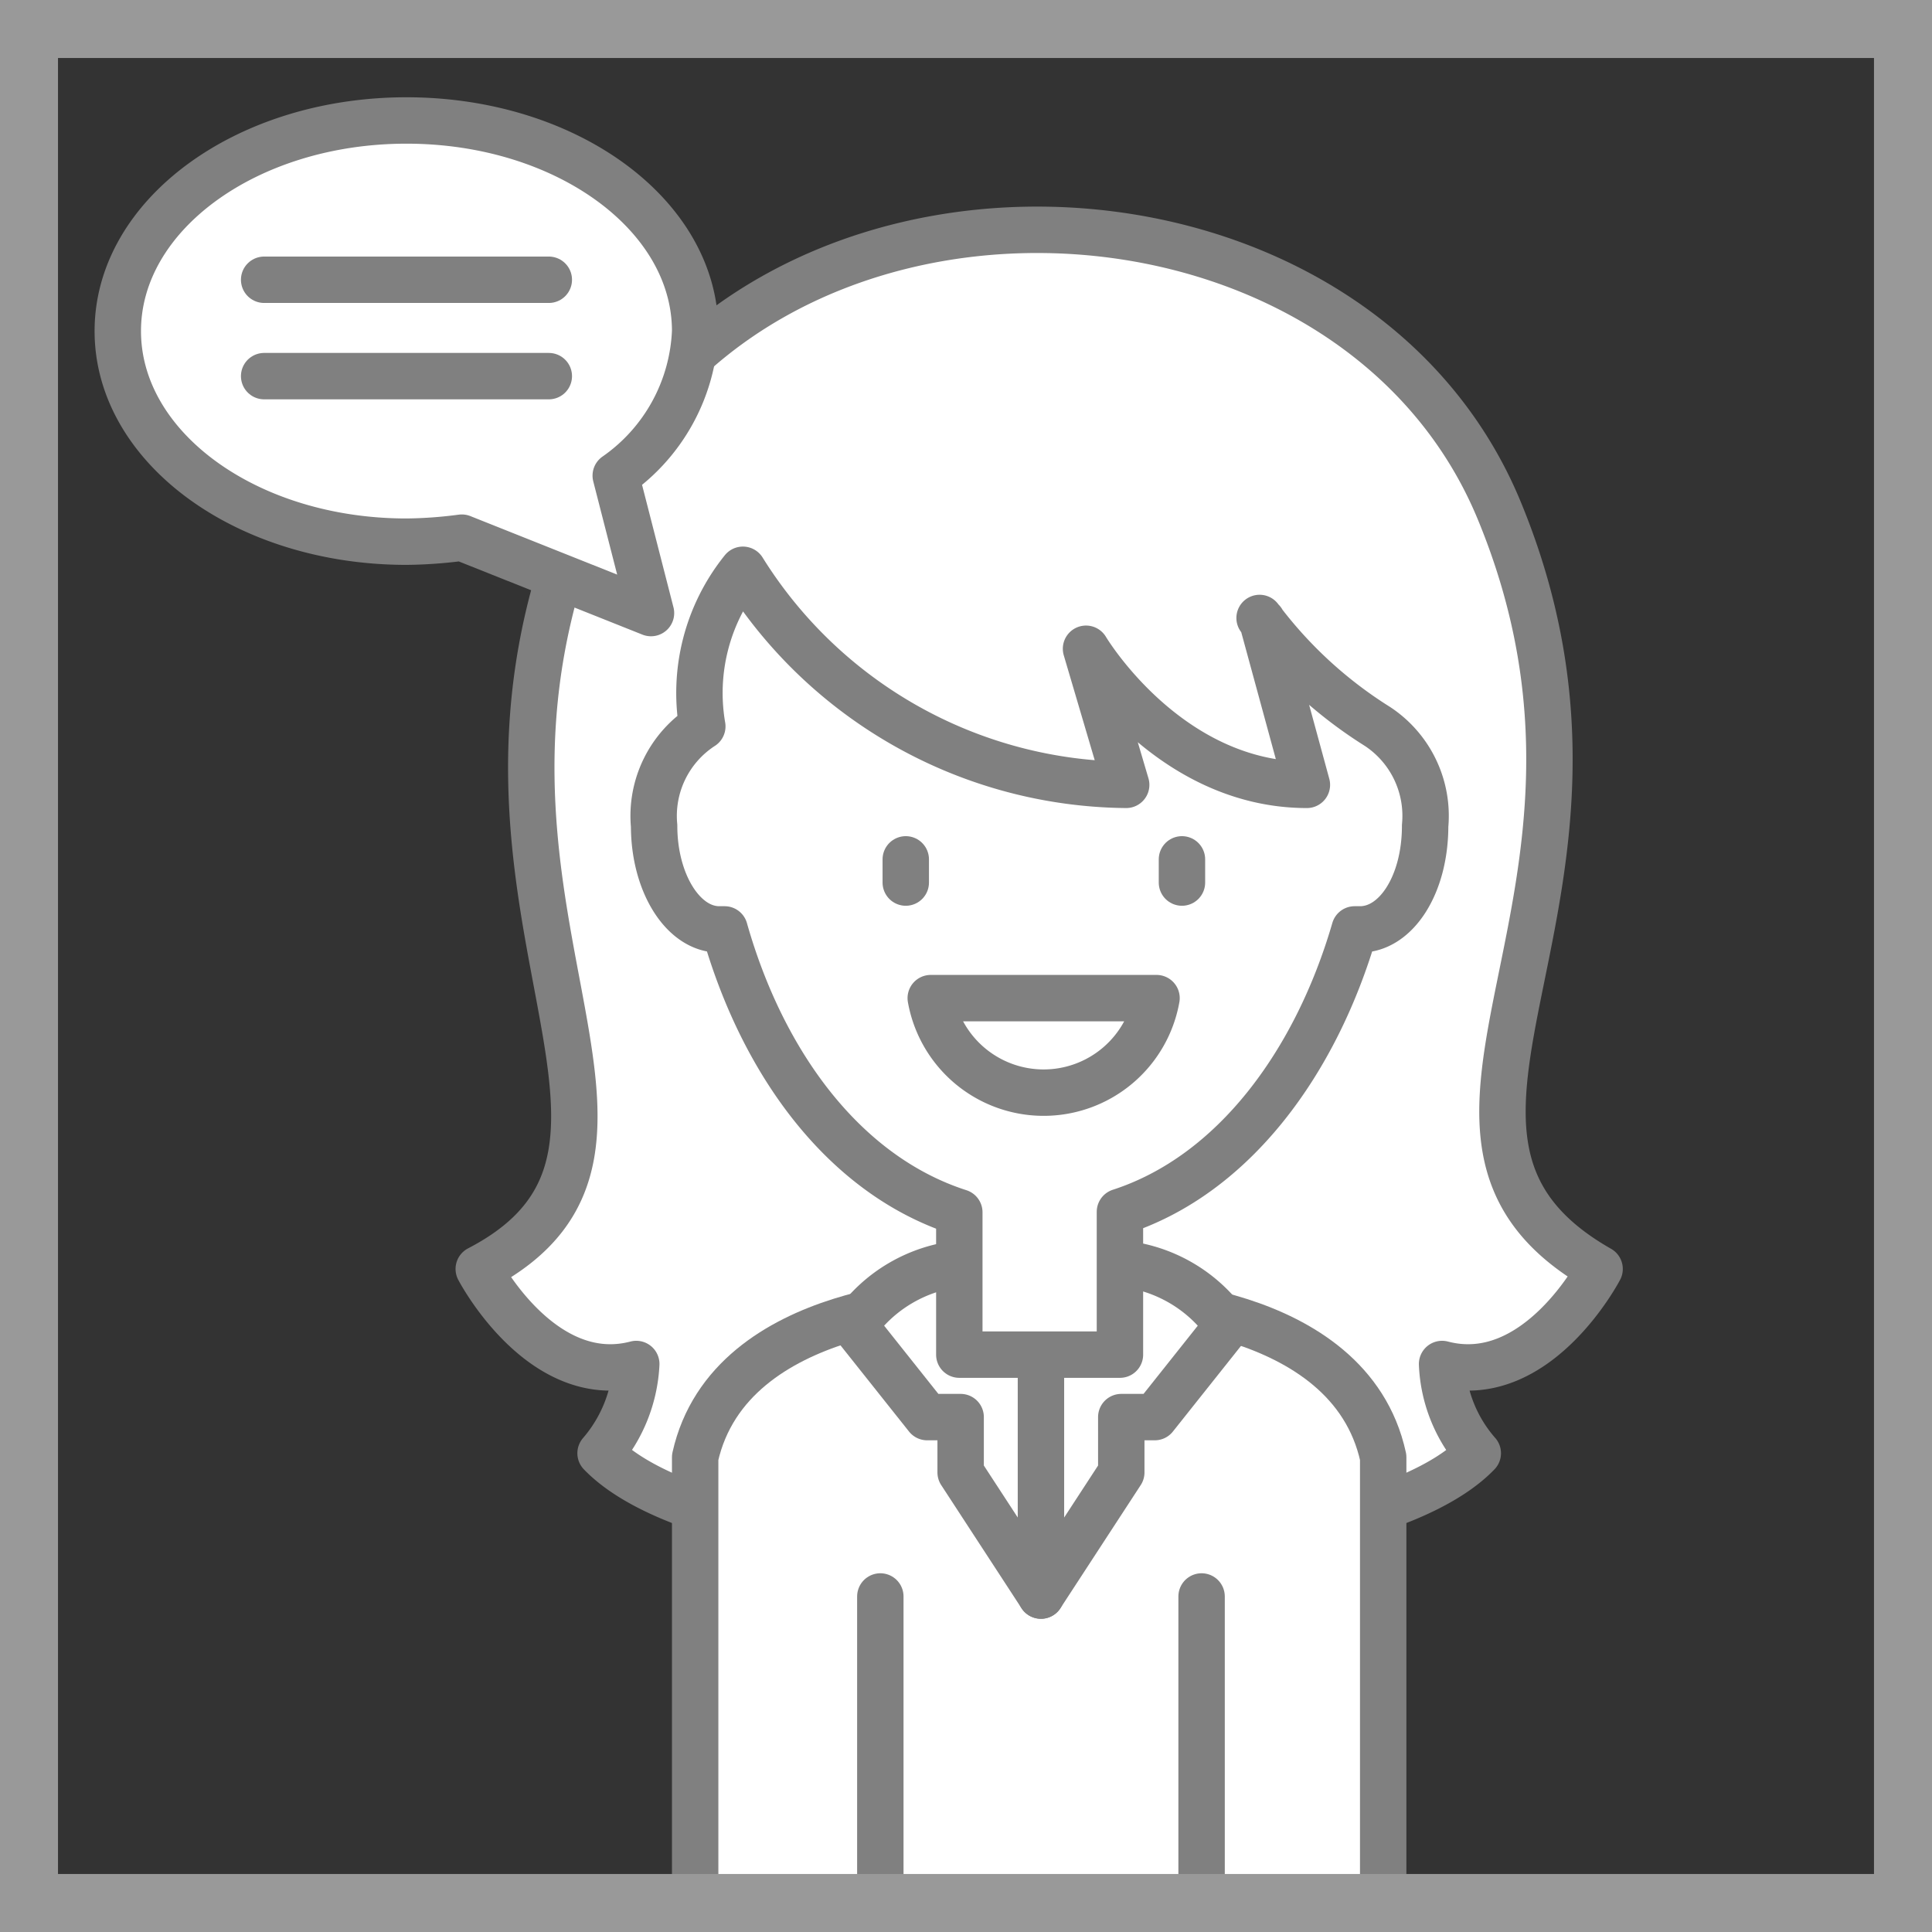 <svg xmlns="http://www.w3.org/2000/svg" viewBox="0 0 43.3 43.3"><rect x="0" y="0" width="43.3" height="43.3" fill="#333333" stroke="none"/><defs><style>.cls-1{fill:#fff;stroke:gray;stroke-linecap:round;stroke-linejoin:round;stroke-width:1.04px;}.cls-2{fill:none;stroke:#999;stroke-miterlimit:10;stroke-width:1.3px;}</style></defs><title>icon_diana_2</title><g id="Layer_2" data-name="Layer 2"><g id="Layer_1-2" data-name="Layer 1"><path class="cls-1" d="M33.6,11.44c-3.39-8.2-17-8.57-20.54,0-3.62,8.76,2.93,14.27-2.33,17,0,0,1.4,2.69,3.53,2.13a3.31,3.31,0,0,1-.8,2c2.89,3,16.77,3,19.66,0a3.23,3.23,0,0,1-.8-2c2.13.56,3.53-2.13,3.53-2.13C30.47,25.38,37.22,20.2,33.6,11.44Z"/><path class="cls-1" d="M25.16,29.17l-1.83,1.17L21.5,29.17s-5.14,0-5.92,3.49v10H31v-10C30.24,29.18,25.16,29.17,25.16,29.17Z"/><line class="cls-1" x1="19.73" y1="35.78" x2="19.73" y2="42.38"/><line class="cls-1" x1="26.93" y1="35.78" x2="26.93" y2="42.38"/><path class="cls-1" d="M21.53,28.32a3.29,3.29,0,0,0-2.38,1.39l1.63,2.05h.75V33l1.8,2.76V30.34Z"/><path class="cls-1" d="M25.13,28.32a3.29,3.29,0,0,1,2.38,1.39l-1.63,2.05h-.75V33l-1.8,2.76V30.34Z"/><path class="cls-1" d="M28.29,13.92l1,3.67c-3.14,0-4.95-3.05-4.95-3.05l.9,3.05a10.23,10.23,0,0,1-8.59-4.82,4.4,4.4,0,0,0-.91,3.51,2.39,2.39,0,0,0-1.08,2.23c0,1.28.65,2.32,1.46,2.32l.12,0c.85,3,2.68,5.51,5.26,6.34v3.19h3.6v-3.2c2.56-.83,4.4-3.37,5.26-6.33l.12,0c.81,0,1.46-1,1.46-2.32a2.4,2.4,0,0,0-1.07-2.23,9.78,9.78,0,0,1-2.64-2.43"/><line class="cls-1" x1="20.3" y1="19.26" x2="20.3" y2="19.78"/><line class="cls-1" x1="26.49" y1="19.26" x2="26.49" y2="19.78"/><path class="cls-1" d="M20.86,22.37a2.57,2.57,0,0,0,5.06,0Z"/><path class="cls-1" d="M13.8,10.66a4.15,4.15,0,0,0,1.78-3.24c0-2.61-2.9-4.72-6.47-4.72S2.64,4.81,2.64,7.42s2.89,4.72,6.47,4.72a10,10,0,0,0,1.24-.09l4.24,1.69Z"/><line class="cls-1" x1="5.92" y1="6.27" x2="12.3" y2="6.27"/><line class="cls-1" x1="5.92" y1="8.43" x2="12.3" y2="8.43"/><rect class="cls-2" x="0.65" y="0.65" width="42" height="42"/></g></g></svg>